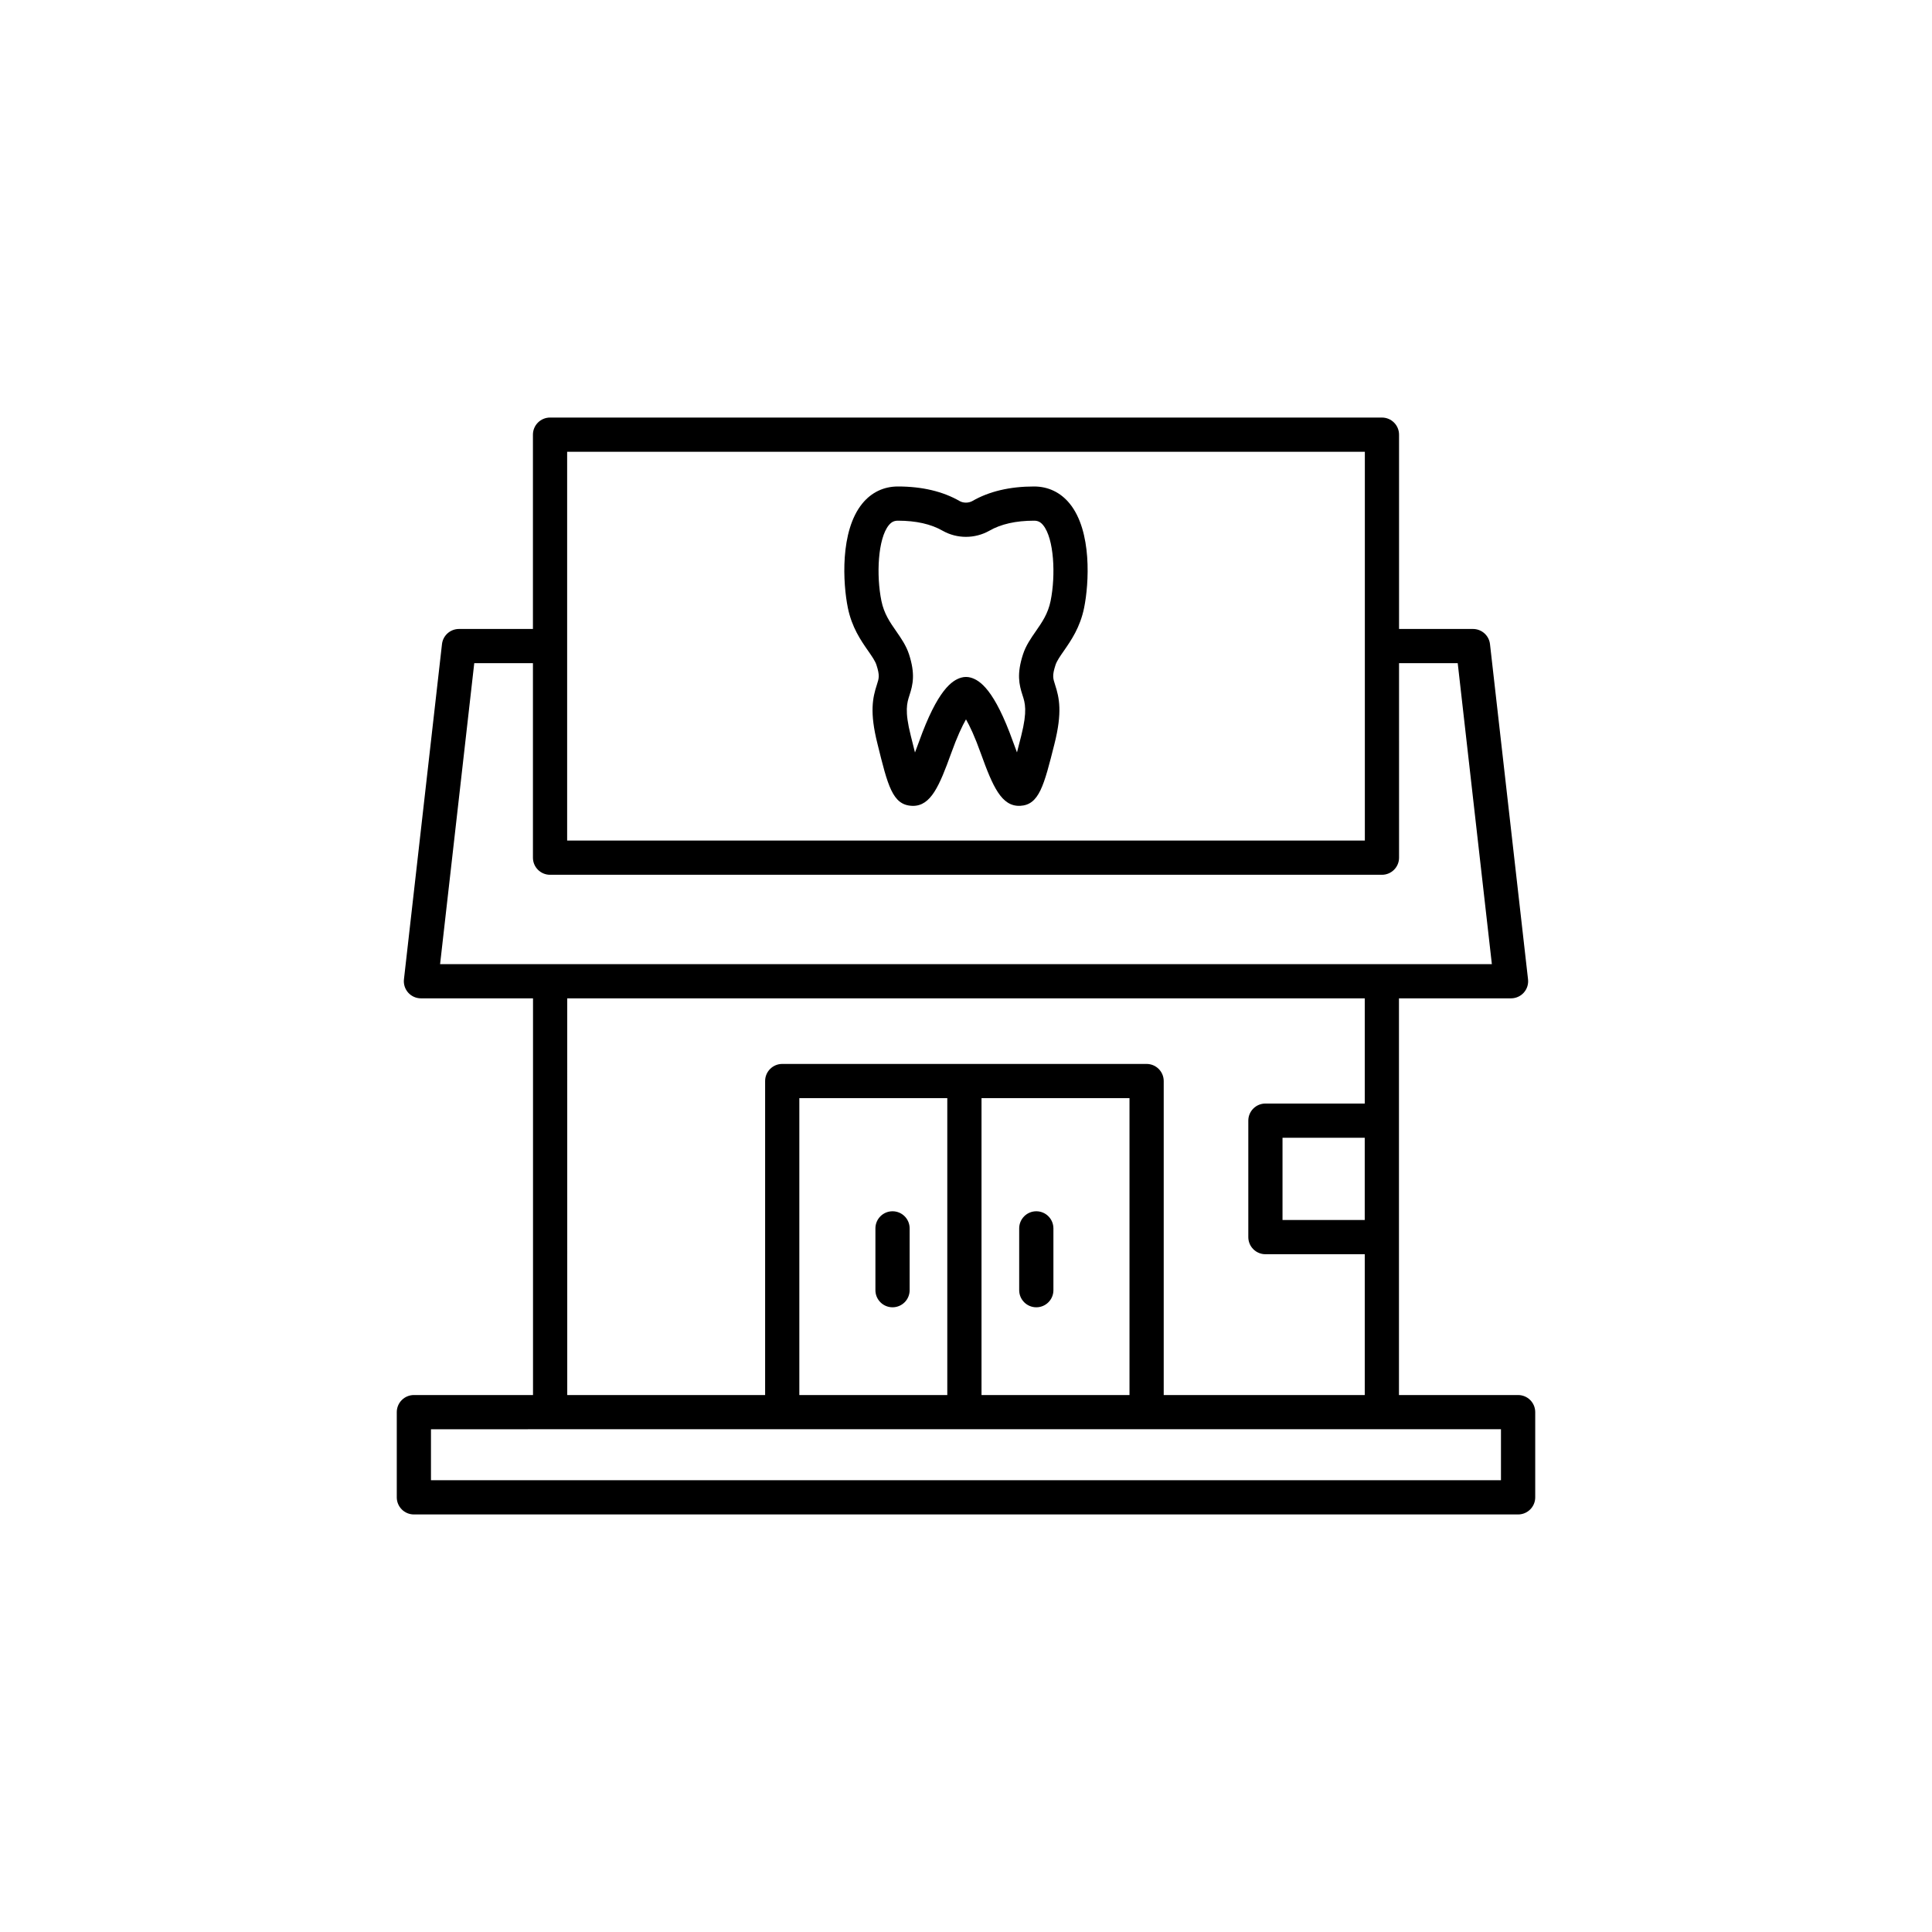 <?xml version="1.0" encoding="UTF-8"?>
<!-- The Best Svg Icon site in the world: iconSvg.co, Visit us! https://iconsvg.co -->
<svg fill="#000000" width="800px" height="800px" version="1.1" viewBox="144 144 512 512" xmlns="http://www.w3.org/2000/svg">
 <g>
  <path d="m374.06 316.48c1 1.438 1.863 2.68 2.203 3.723 0.914 2.816 0.68 3.527 0.121 5.246-1.129 3.465-1.965 7.277 0.168 15.719 2.727 11.066 3.973 16.117 9.062 16.383 0.117 0.004 0.23 0.012 0.344 0.012 4.731-0.004 6.984-5.277 10.09-13.883 1.617-4.5 2.957-7.312 3.949-9.043 0.992 1.734 2.336 4.547 3.945 9.059 3.172 8.785 5.465 14.051 10.391 13.859 5.043-0.25 6.312-5.301 9.094-16.355 2.141-8.465 1.305-12.277 0.176-15.742-0.559-1.719-0.793-2.43 0.121-5.238 0.344-1.055 1.207-2.297 2.207-3.734 1.918-2.766 4.309-6.203 5.371-11.414v-0.004c1.293-6.356 2.148-20.305-3.84-27.629-2.414-2.953-5.676-4.516-9.43-4.516-6.418 0-11.934 1.305-16.344 3.856-1.027 0.574-2.41 0.547-3.34 0.027-4.457-2.574-9.973-3.883-16.391-3.883-3.754 0-7.016 1.559-9.43 4.516-5.988 7.324-5.133 21.273-3.84 27.629 1.062 5.211 3.453 8.648 5.371 11.414zm5.492-33.305c0.688-0.84 1.387-1.188 2.41-1.188 4.805 0 8.793 0.898 11.902 2.695 3.766 2.109 8.453 2.137 12.316-0.027 3.062-1.77 7.051-2.668 11.855-2.668 1.023 0 1.719 0.344 2.41 1.188 2.898 3.547 3.363 13.246 1.977 20.082-0.688 3.379-2.266 5.648-3.934 8.051-1.289 1.855-2.621 3.769-3.379 6.098-1.688 5.195-1.055 7.988-0.121 10.855 0.656 2.008 1.328 4.082-0.348 10.715-0.367 1.461-0.754 2.988-1.129 4.414-0.309-0.809-0.656-1.723-1.027-2.766-4.949-13.852-8.797-16.367-11.258-17.059-0.801-0.223-1.645-0.223-2.445 0-2.461 0.688-6.309 3.207-11.254 17.043-0.383 1.059-0.73 1.992-1.047 2.812-0.379-1.465-0.762-3.019-1.113-4.453-1.676-6.629-1-8.703-0.348-10.711 0.934-2.867 1.566-5.66-0.121-10.867-0.758-2.316-2.09-4.234-3.379-6.09-1.668-2.402-3.246-4.672-3.934-8.051-1.398-6.828-0.938-16.527 1.965-20.074z"/>
  <path d="m546.31 513.7h-31.57v-105.13h29.699c1.293 0 2.523-0.551 3.383-1.512 0.859-0.965 1.27-2.25 1.121-3.531l-10.078-88.82c-0.258-2.289-2.195-4.023-4.504-4.023h-19.598v-51.492c0-2.504-2.031-4.535-4.535-4.535h-220.46c-2.504 0-4.535 2.031-4.535 4.535v51.492h-19.598c-2.309 0-4.246 1.73-4.504 4.023l-10.078 88.82c-0.148 1.285 0.262 2.566 1.121 3.531 0.859 0.961 2.09 1.512 3.383 1.512h29.699v105.13h-31.57c-2.504 0-4.535 2.031-4.535 4.535v22.574c0 2.504 2.031 4.535 4.535 4.535h292.63c2.504 0 4.535-2.031 4.535-4.535v-22.574c0-2.508-2.031-4.535-4.535-4.535zm-40.641-46.391h-21.789v-21.789h21.789zm-211.37-203.58h211.4v103.03l-211.4-0.004zm-24.617 56.023h15.551v51.539c0 2.504 2.031 4.535 4.535 4.535h220.46c2.504 0 4.535-2.031 4.535-4.535l-0.004-51.539h15.551l9.047 79.754h-278.73zm24.641 88.82h211.35v27.879h-26.324c-2.504 0-4.535 2.031-4.535 4.535v30.859c0 2.504 2.031 4.535 4.535 4.535h26.324v37.324l-53.277-0.004v-83.211c0-2.504-2.031-4.535-4.535-4.535h-96.562c-2.504 0-4.535 2.031-4.535 4.535v83.211h-52.438zm61.508 105.13v-78.68h39.211v78.68zm48.281-78.68h39.215v78.68h-39.215zm137.66 101.25h-283.56v-13.504l31.57-0.004h251.99z"/>
  <path d="m418.63 465c-2.504 0-4.535 2.031-4.535 4.535v16.375c0 2.504 2.031 4.535 4.535 4.535s4.535-2.031 4.535-4.535v-16.375c-0.004-2.508-2.031-4.535-4.535-4.535z"/>
  <path d="m380.53 465c-2.504 0-4.535 2.031-4.535 4.535v16.375c0 2.504 2.031 4.535 4.535 4.535s4.535-2.031 4.535-4.535v-16.375c0-2.508-2.031-4.535-4.535-4.535z"/>
 </g>
</svg>